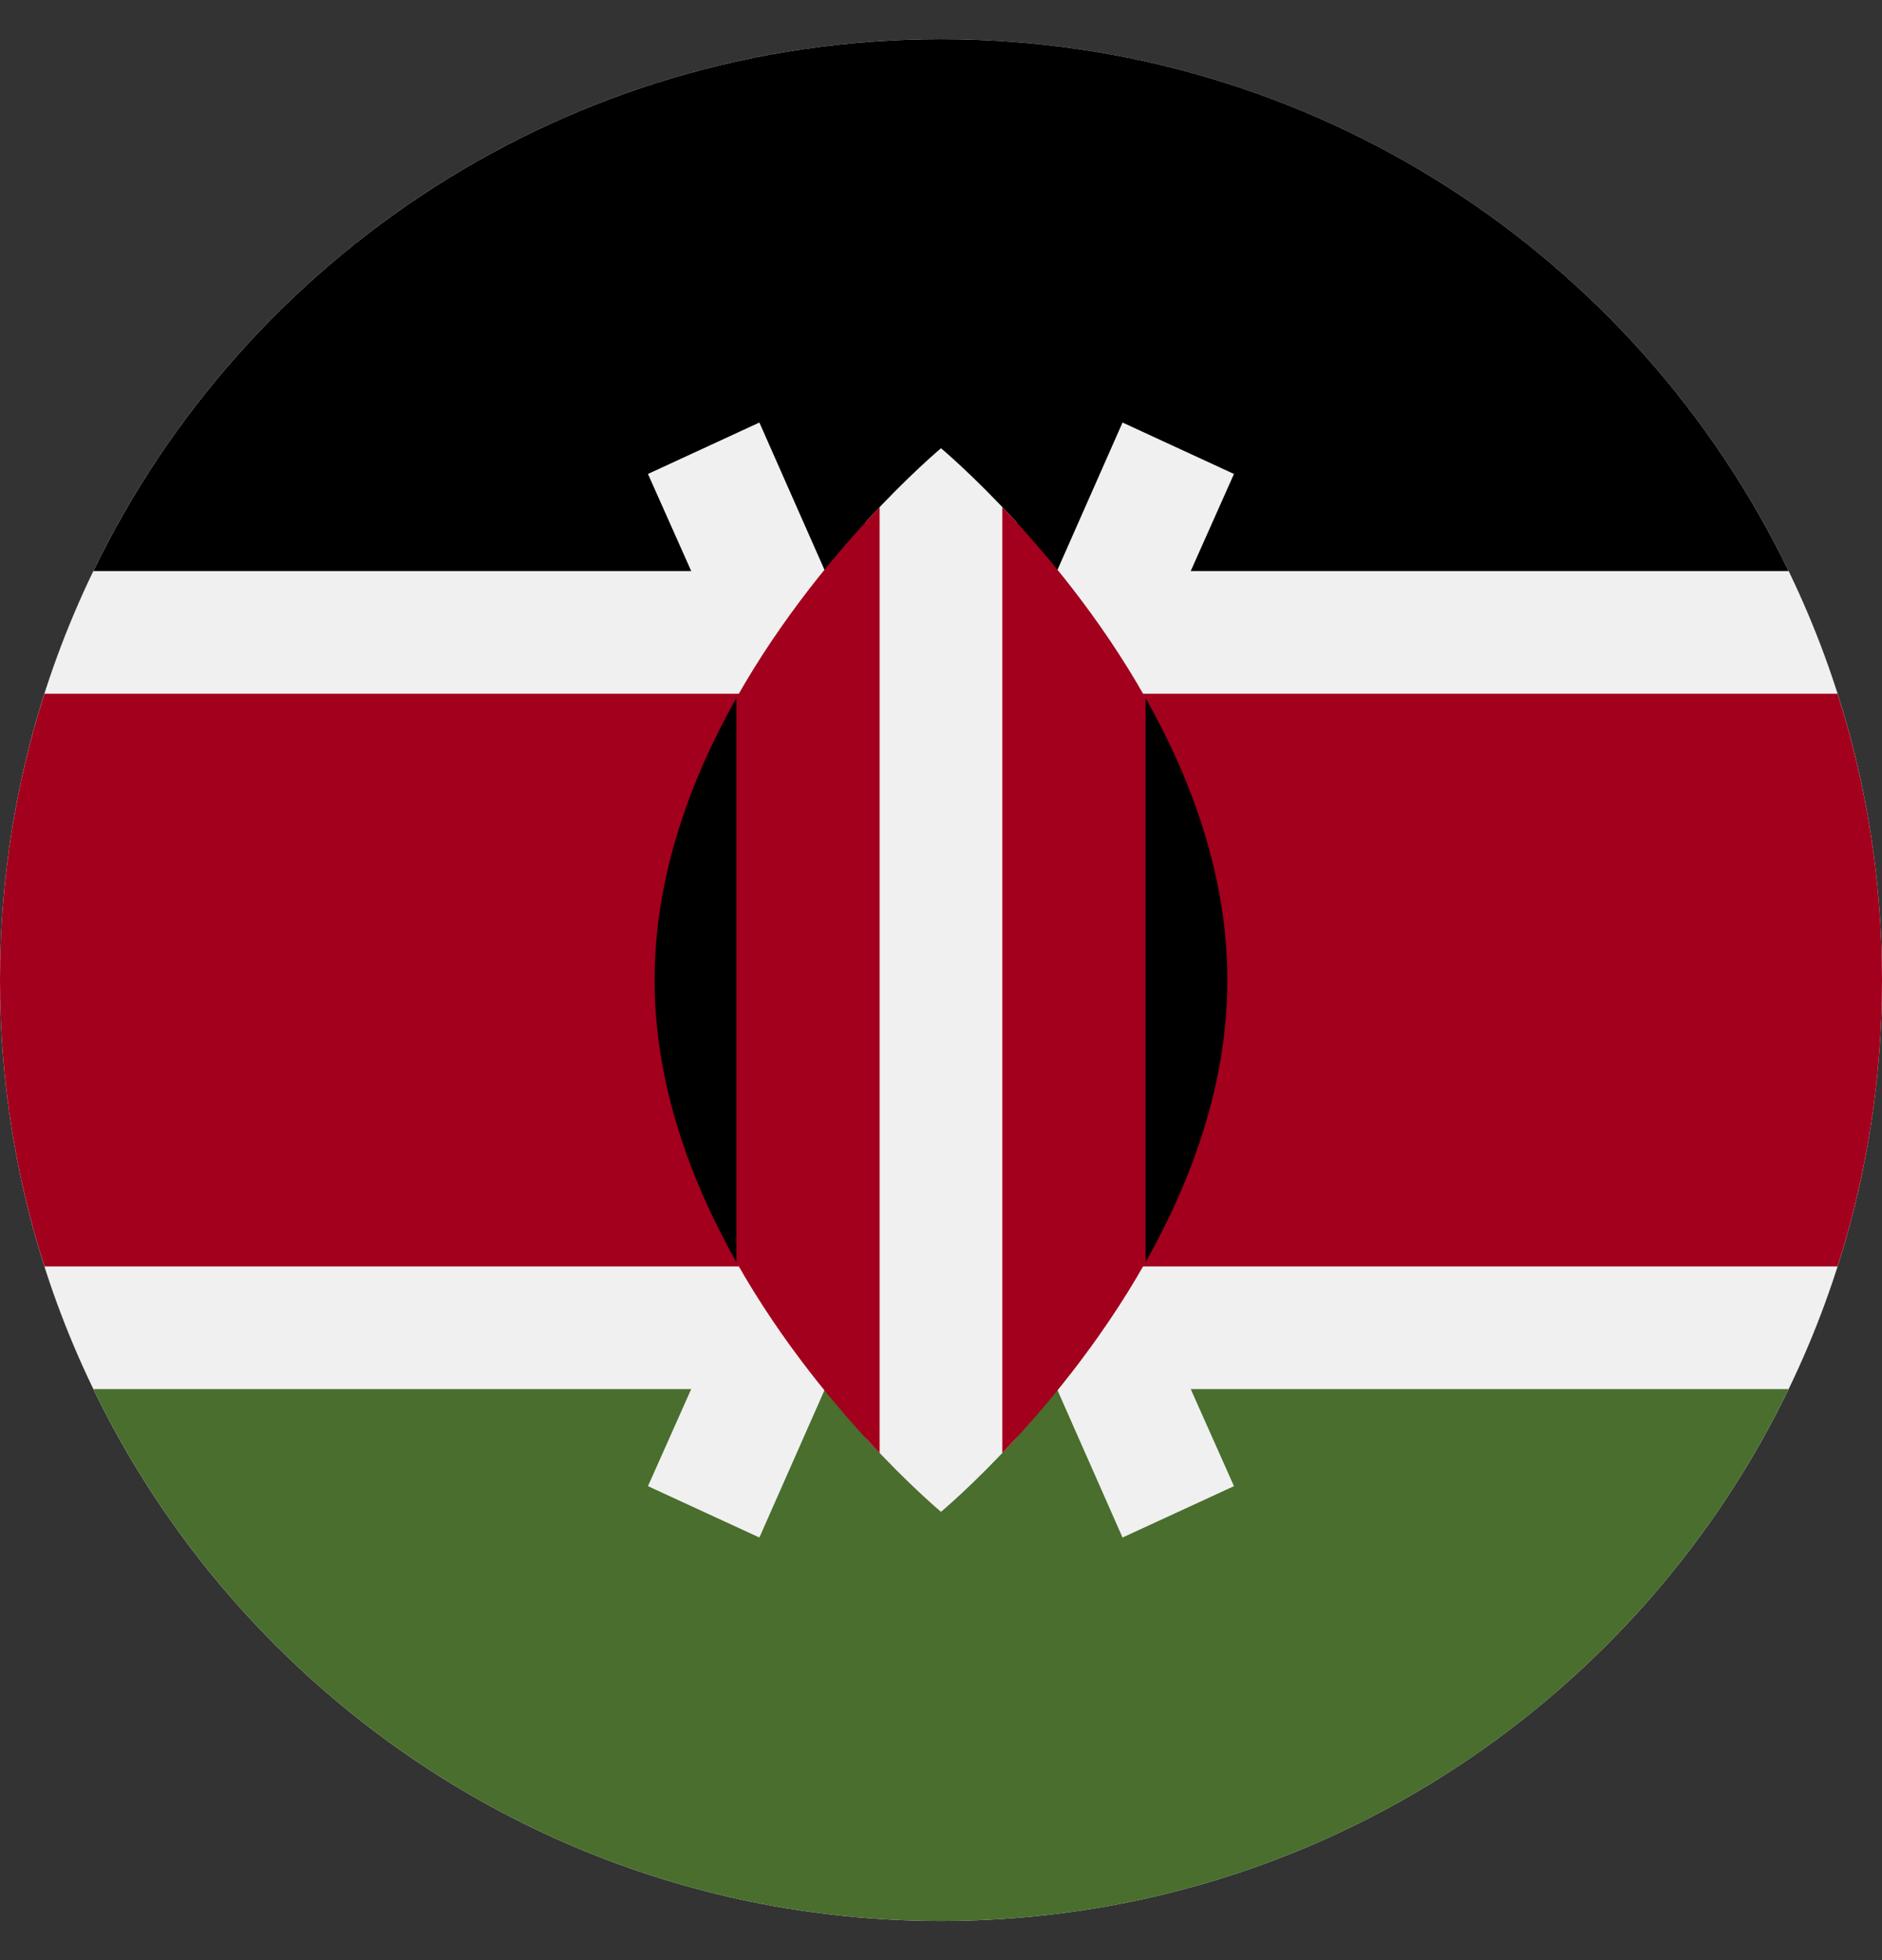 <svg width="24" height="25" viewBox="0 0 24 25" fill="none" xmlns="http://www.w3.org/2000/svg">
<rect x="0" y="0" width="24" height="25" fill="#333333" stroke="none"/>
<g clip-path="url(#clip0_0_2883)">
<path d="M12 24.5C18.627 24.5 24 19.127 24 12.5C24 5.873 18.627 0.5 12 0.5C5.373 0.5 0 5.873 0 12.5C0 19.127 5.373 24.5 12 24.5Z" fill="#F0F0F0"/>
<path d="M12 0.5C7.243 0.5 3.132 3.269 1.191 7.283H22.809C20.869 3.269 16.758 0.5 12 0.5Z" fill="black"/>
<path d="M12 24.5C7.243 24.5 3.132 21.731 1.191 17.717H22.809C20.869 21.731 16.758 24.5 12 24.5Z" fill="#496E2D"/>
<path d="M23.433 8.848H0.567C0.199 9.999 0 11.226 0 12.5C0 13.774 0.199 15.001 0.567 16.152H23.433C23.801 15.001 24 13.774 24 12.5C24 11.226 23.801 9.999 23.433 8.848Z" fill="#A2001D"/>
<path d="M15.736 6.045L14.315 5.389L12 10.632L9.684 5.389L8.263 6.045L11.138 12.5L8.263 18.955L9.684 19.61L12 14.367L14.315 19.61L15.736 18.955L12.862 12.5L15.736 6.045Z" fill="#F0F0F0"/>
<path d="M12.965 6.663C12.415 6.063 12 5.717 12 5.717C12 5.717 11.585 6.063 11.035 6.663V18.336C11.585 18.937 12 19.282 12 19.282C12 19.282 12.415 18.937 12.965 18.336V6.663Z" fill="#F0F0F0"/>
<path d="M9.391 8.902V16.098C9.972 17.128 10.684 17.972 11.217 18.532V6.468C10.684 7.028 9.972 7.872 9.391 8.902Z" fill="#A2001D"/>
<path d="M14.608 8.902C14.027 7.872 13.316 7.028 12.782 6.468V18.532C13.315 17.972 14.027 17.128 14.608 16.098V8.902Z" fill="#A2001D"/>
<path d="M14.609 8.902V16.098C15.197 15.055 15.652 13.822 15.652 12.5C15.652 11.178 15.197 9.945 14.609 8.902Z" fill="black"/>
<path d="M9.391 8.902V16.098C8.803 15.055 8.348 13.822 8.348 12.5C8.348 11.178 8.803 9.945 9.391 8.902Z" fill="black"/>
</g>
<defs>
<clipPath id="clip0_0_2883">
<rect width="24" height="24" fill="white" transform="translate(0 0.5)"/>
</clipPath>
</defs>
</svg>
